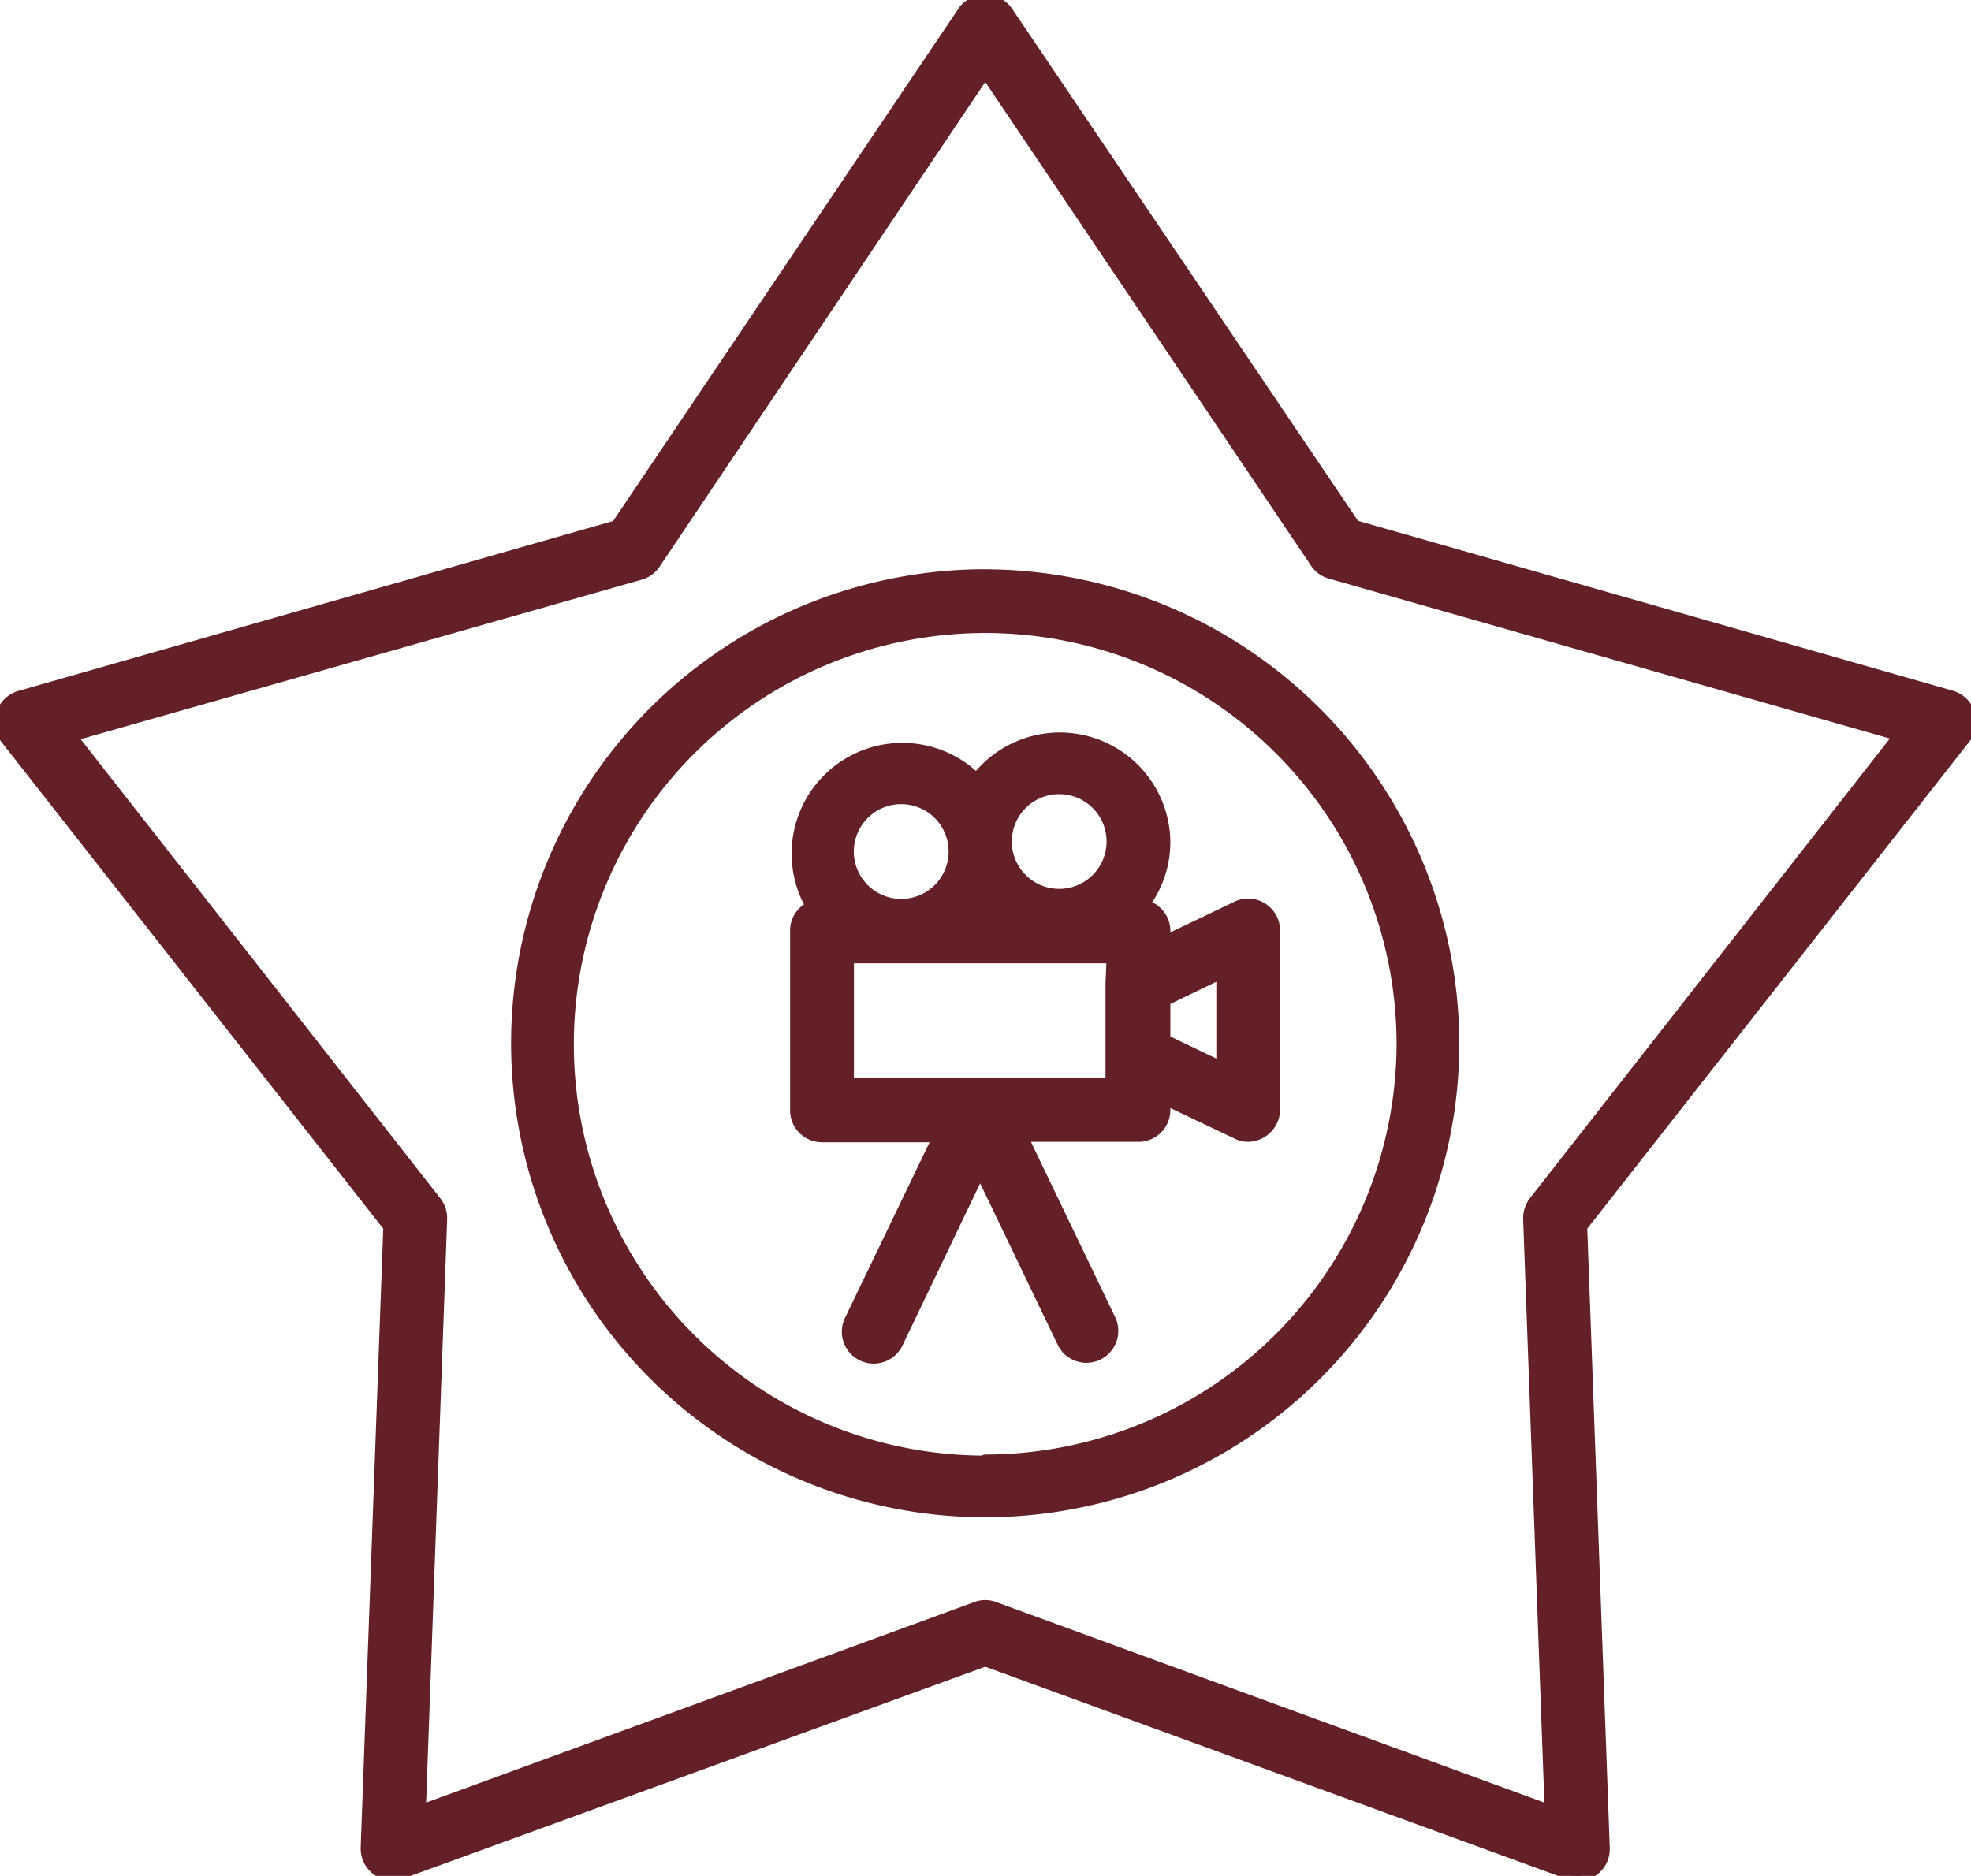 <svg xmlns="http://www.w3.org/2000/svg" width="37.387" height="35.59" viewBox="540.803 6686.871 37.387 35.59"><g data-name="Group 65" transform="translate(540.803 6686.871)" clip-path="url(&quot;#a&quot;)"><g data-name="Path 184"><path d="M37.36 13.532a.513.513 0 0 0-.345-.331L25.697 9.967 19.093.189a.526.526 0 0 0-.809 0l-6.592 9.782L.374 13.205a.514.514 0 0 0-.344.331.502.502 0 0 0 .065.465l7.276 9.277-.429 11.774a.509.509 0 0 0 .206.429.517.517 0 0 0 .473.064l11.068-4.03 11.067 4.042a.506.506 0 0 0 .679-.493l-.428-11.786 7.276-9.277a.502.502 0 0 0 .076-.469Zm-8.263 9.265a.522.522 0 0 0-.105.331l.408 11.217-10.537-3.856a.485.485 0 0 0-.348 0L7.978 34.345l.404-11.213a.52.52 0 0 0-.105-.331L1.36 13.969 12.149 10.9a.494.494 0 0 0 .28-.206l6.26-9.317 6.261 9.297c.065.1.164.173.28.206l10.788 3.076-6.92 8.84Z" fill="#632027" fill-rule="evenodd"/><path d="M37.36 13.532a.513.513 0 0 0-.345-.331L25.697 9.967 19.093.189a.526.526 0 0 0-.809 0l-6.592 9.782L.374 13.205h0a.514.514 0 0 0-.344.331.502.502 0 0 0 .065.465l7.276 9.277-.429 11.774a.509.509 0 0 0 .206.429.517.517 0 0 0 .473.064l11.068-4.03 11.067 4.042a.506.506 0 0 0 .679-.493l-.428-11.786 7.276-9.277a.502.502 0 0 0 .076-.469h0Zm-8.263 9.265a.522.522 0 0 0-.105.331l.408 11.217-10.537-3.856a.485.485 0 0 0-.348 0L7.978 34.345l.404-11.213h0a.52.52 0 0 0-.105-.331L1.36 13.969 12.149 10.9a.494.494 0 0 0 .28-.206l6.26-9.317 6.261 9.297c.065.1.164.173.28.206l10.788 3.076-6.92 8.84Z" stroke-linejoin="round" stroke-linecap="round" stroke-width=".2" stroke="#632027" fill="transparent"/></g><g data-name="Path 185"><path d="M18.689 10.9a8.893 8.893 0 1 0 8.892 8.893 8.92 8.92 0 0 0-8.892-8.892m0 16.815a7.903 7.903 0 1 1 7.902-7.923 7.912 7.912 0 0 1-7.902 7.903v.02Z" fill="#632027" fill-rule="evenodd"/><path d="M18.689 10.9a8.893 8.893 0 1 0 8.892 8.893 8.92 8.92 0 0 0-8.892-8.892m0 16.815a7.903 7.903 0 1 1 7.902-7.923 7.912 7.912 0 0 1-7.902 7.903v.02Z" stroke-linejoin="round" stroke-linecap="round" stroke-width=".2" stroke="#632027" fill="transparent"/></g><g data-name="Path 186"><path d="M23.944 17.227a.493.493 0 0 0-.486-.029l-1.358.65v-.193a.501.501 0 0 0-.404-.485c.26-.34.401-.756.404-1.185a1.997 1.997 0 0 0-3.577-1.212 2 2 0 0 0-3.137 2.425.497.497 0 0 0-.299.461v3.408a.505.505 0 0 0 .506.505h2.199l-1.674 3.476a.504.504 0 1 0 .91.437l1.564-3.266 1.564 3.258a.505.505 0 0 0 .914-.429l-1.674-3.484h2.2a.505.505 0 0 0 .504-.506v-.194l1.359.647a.468.468 0 0 0 .218.053.518.518 0 0 0 .505-.506v-3.403a.505.505 0 0 0-.238-.428Zm-6.872-2.07a.999.999 0 1 1-.684.293.994.994 0 0 1 .704-.293h-.02Zm3.998 3.497v1.903h-4.972v-2.38h4.992l-.02.477Zm-.974-1.69a.998.998 0 1 1-.009-1.997.998.998 0 0 1 .009 1.997Zm3.076 3.278-1.072-.514v-.743l1.072-.518v1.775Z" fill="#632027" fill-rule="evenodd"/><path d="M23.944 17.227a.493.493 0 0 0-.486-.029l-1.358.65v-.193h0a.501.501 0 0 0-.404-.485c.26-.34.401-.756.404-1.185a1.997 1.997 0 0 0-3.577-1.212 2 2 0 0 0-3.137 2.425.497.497 0 0 0-.299.461v3.408a.505.505 0 0 0 .506.505h2.199l-1.674 3.476a.504.504 0 1 0 .91.437l1.564-3.266 1.564 3.258h0a.505.505 0 0 0 .914-.429l-1.674-3.484h2.2a.505.505 0 0 0 .504-.506v-.194l1.359.647h0a.468.468 0 0 0 .218.053.518.518 0 0 0 .505-.506v-3.403a.505.505 0 0 0-.238-.428h0Zm-6.872-2.07a.999.999 0 1 1-.684.293.994.994 0 0 1 .704-.293h-.02Zm3.998 3.497v1.903h-4.972v-2.38h4.992l-.02.477Zm-.974-1.69a.998.998 0 1 1-.009-1.997.998.998 0 0 1 .009 1.997h0Zm3.076 3.278-1.072-.514v-.743l1.072-.518v1.775Z" stroke-linejoin="round" stroke-linecap="round" stroke-width=".2" stroke="#632027" fill="transparent"/></g></g><defs><clipPath id="a"><path d="M0 0h37.387v35.59H0V0z" data-name="Rectangle 38"/></clipPath></defs></svg>